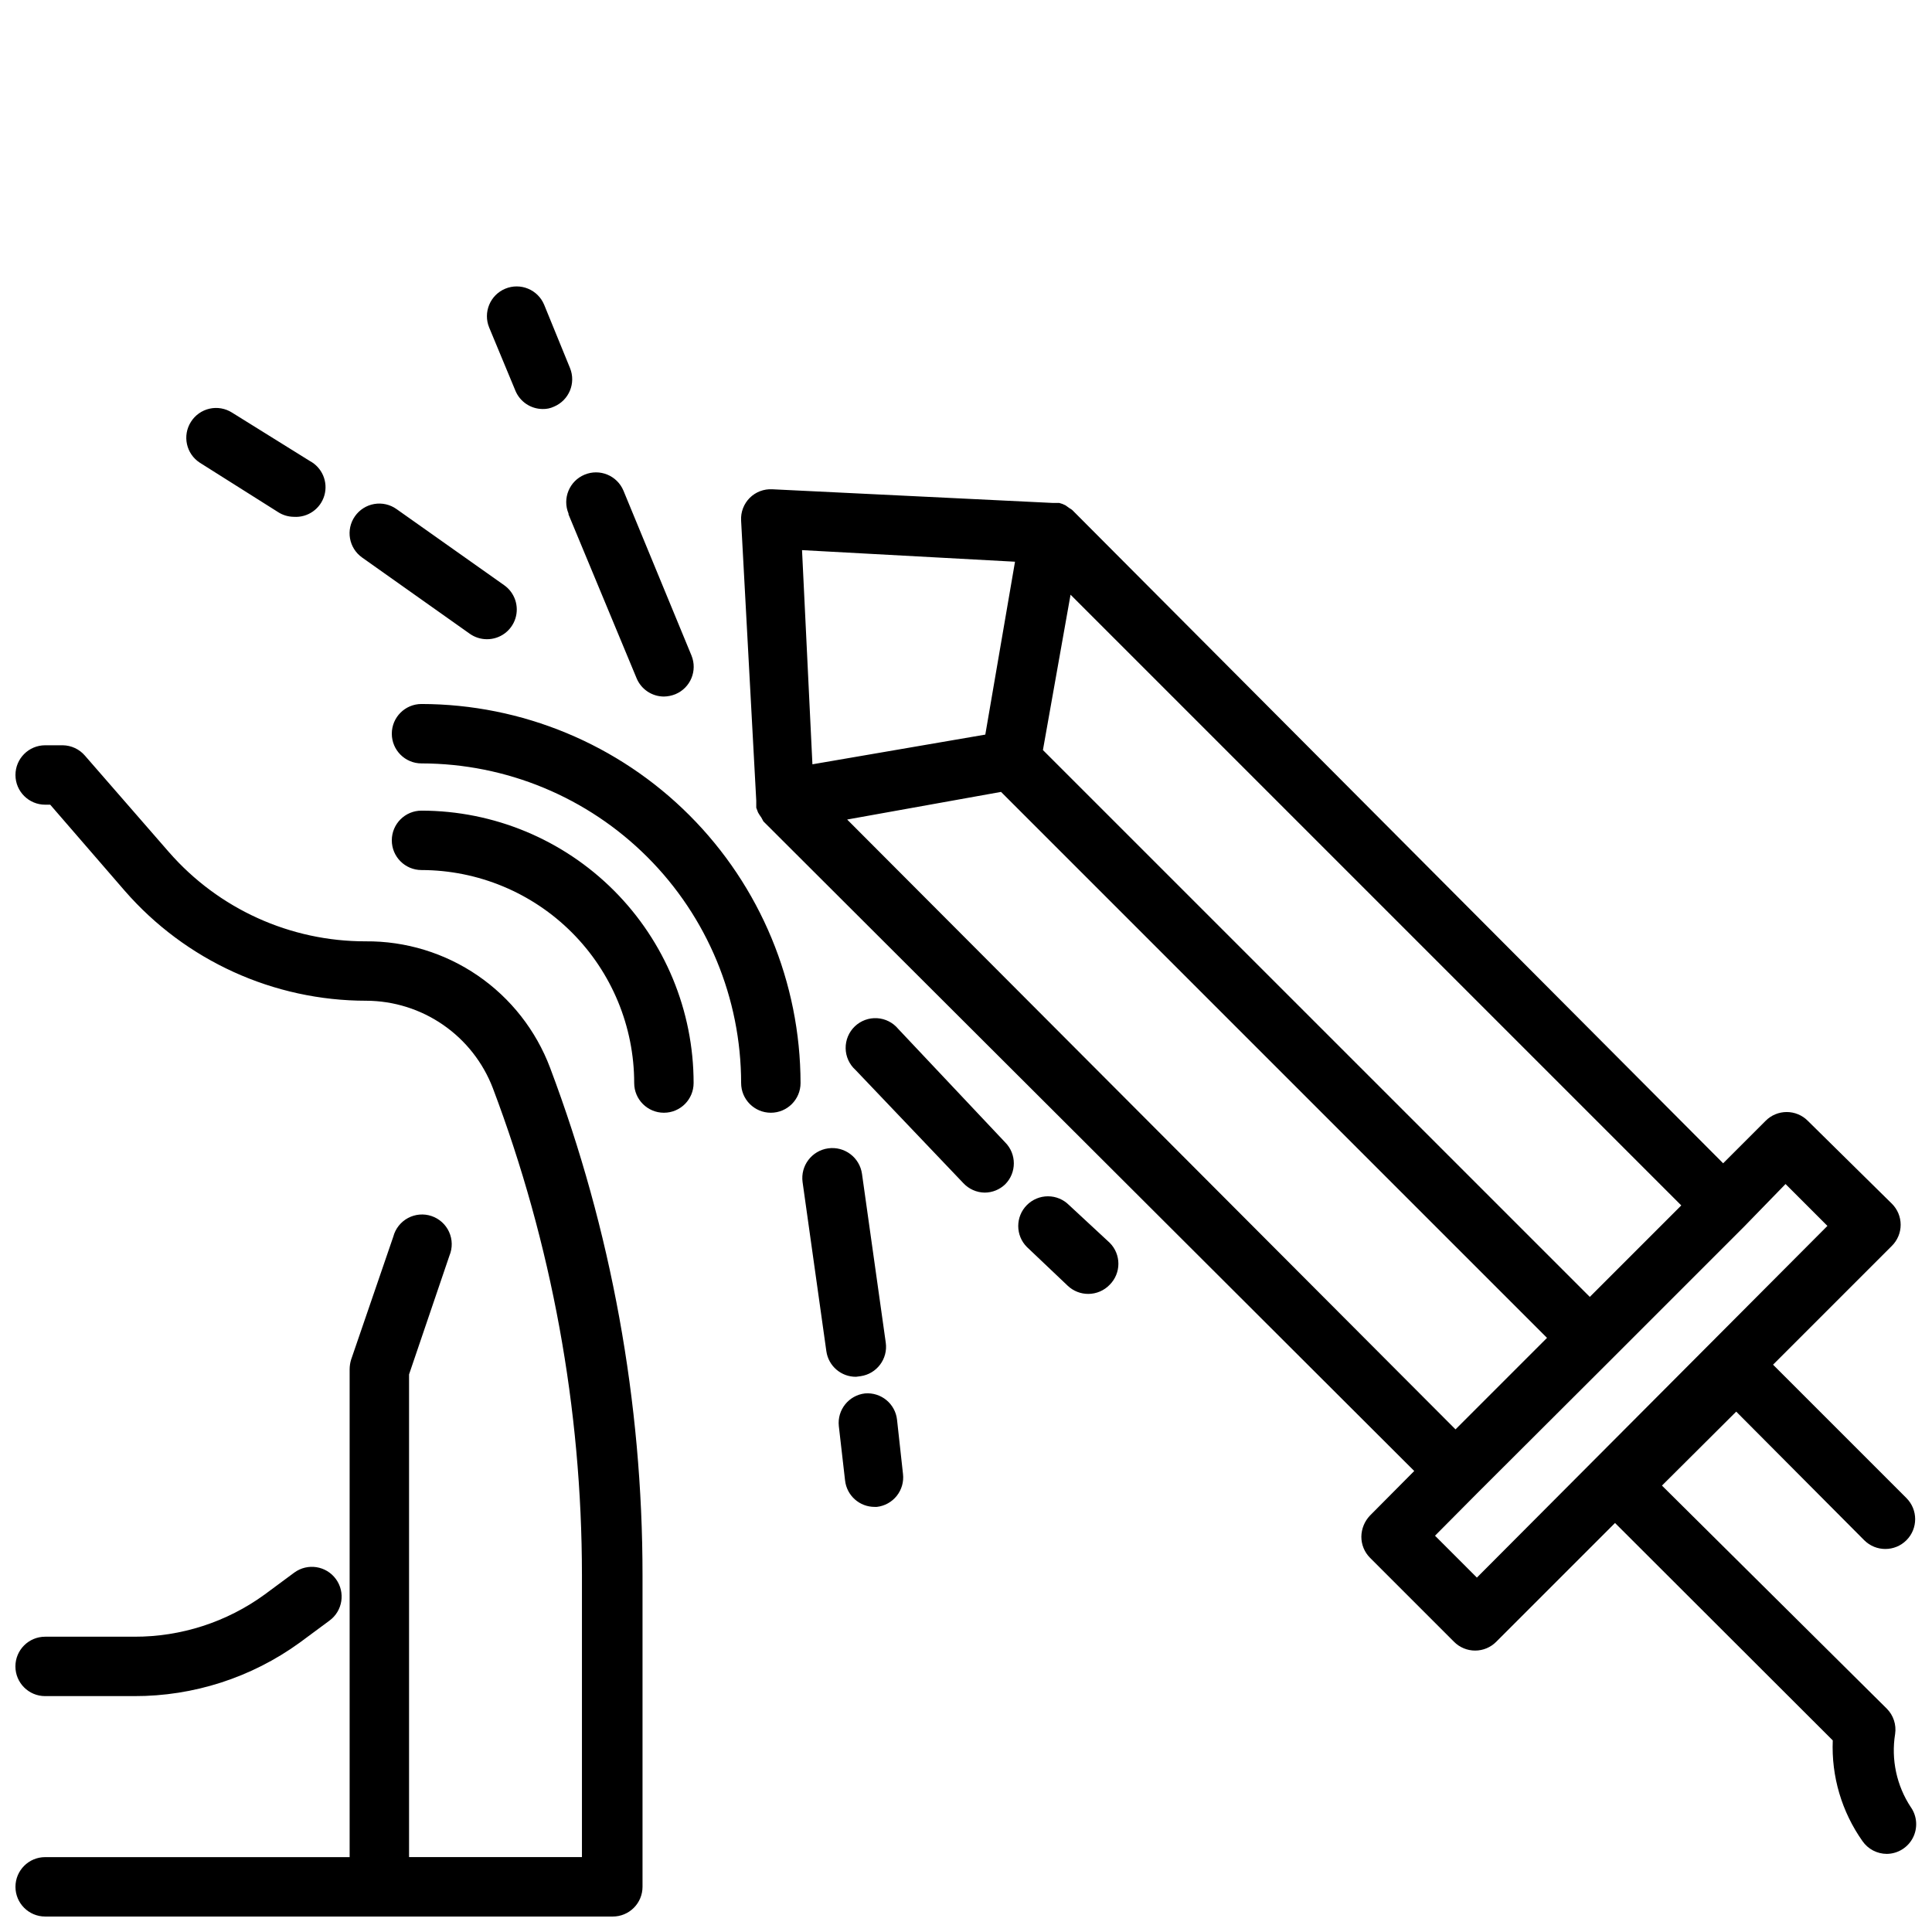 <?xml version="1.0" encoding="UTF-8"?>
<!-- Uploaded to: SVG Find, www.svgrepo.com, Generator: SVG Find Mixer Tools -->
<svg width="800px" height="800px" version="1.1" viewBox="144 144 512 512" xmlns="http://www.w3.org/2000/svg">
 <defs>
  <clipPath id="a">
   <path d="m148.09 219h503.81v432.9h-503.81z"/>
  </clipPath>
 </defs>
 <g clip-path="url(#a)">
  <path d="m289.79 427c16.207 43 24.5 88.578 24.484 134.53v82.5c0 2.086-0.832 4.09-2.309 5.566-1.477 1.477-3.477 2.305-5.566 2.305h-150.43c-4.348 0-7.871-3.523-7.871-7.871s3.523-7.871 7.871-7.871h80.688v-129.34c0.012-0.852 0.145-1.699 0.395-2.516l11.18-32.59v-0.004c0.559-2.106 1.965-3.887 3.887-4.918 1.918-1.031 4.184-1.223 6.246-0.523 2.066 0.699 3.75 2.227 4.648 4.211 0.898 1.988 0.934 4.258 0.098 6.269l-10.707 31.488v127.92h45.816v-74.785c-0.02-44.082-8.023-87.793-23.617-129.02-2.606-6.789-7.199-12.633-13.184-16.762-5.984-4.133-13.078-6.356-20.352-6.383-24.543 0.004-47.883-10.617-64-29.125l-19.758-22.828h-1.34c-4.348 0-7.871-3.523-7.871-7.871 0-4.348 3.523-7.875 7.871-7.875h4.644c2.273 0.023 4.426 1.027 5.906 2.758l22.277 25.586v-0.004c13.137 15.039 32.145 23.652 52.113 23.617 10.598-0.086 20.973 3.086 29.715 9.082 8.738 5.996 15.43 14.531 19.168 24.453zm-34.086-96.434c-4.348 0-7.871 3.523-7.871 7.871s3.523 7.875 7.871 7.875c22.461 0.02 43.992 8.949 59.871 24.832 15.883 15.879 24.812 37.41 24.832 59.871 0 4.348 3.527 7.871 7.875 7.871 4.344 0 7.871-3.523 7.871-7.871-0.043-26.629-10.641-52.152-29.469-70.98-18.828-18.832-44.352-29.426-70.98-29.469zm0 28.262c-4.348 0-7.871 3.523-7.871 7.871 0 4.348 3.523 7.871 7.871 7.871 14.957 0.023 29.293 5.977 39.859 16.562 10.57 10.582 16.504 24.926 16.504 39.883 0 4.348 3.527 7.871 7.875 7.871s7.871-3.523 7.871-7.871c0-19.133-7.594-37.48-21.117-51.016-13.52-13.535-31.859-21.152-50.992-21.172zm394.7 264.11c1.66 2.394 1.863 5.508 0.531 8.098-1.336 2.59-3.992 4.227-6.906 4.262-2.574-0.004-4.988-1.27-6.453-3.383-5.5-7.785-8.27-17.168-7.875-26.688l-57.703-57.625-31.488 31.488h0.004c-1.48 1.492-3.492 2.328-5.59 2.328-2.102 0-4.113-0.836-5.59-2.328l-22.277-22.277c-1.473-1.484-2.297-3.496-2.285-5.59 0.031-2.082 0.848-4.078 2.285-5.586l11.73-11.809-172.48-172.16-0.551-1.023c-0.316-0.426-0.605-0.871-0.867-1.336l-0.473-1.258v-0.867-0.473-0.551l-4.016-74.234c-0.121-2.227 0.711-4.402 2.285-5.984 1.578-1.574 3.754-2.402 5.981-2.281l74.312 3.621h1.73c0.578 0.141 1.133 0.352 1.656 0.629l1.102 0.789c0.254 0.129 0.492 0.289 0.707 0.473l172.48 173.11 11.258-11.258c1.477-1.492 3.488-2.328 5.59-2.328 2.098 0 4.109 0.836 5.586 2.328l22.281 21.965c1.488 1.477 2.328 3.488 2.328 5.586 0 2.102-0.84 4.113-2.328 5.59l-31.488 31.488 35.344 35.344v0.004c3.086 3.086 3.086 8.09 0 11.176-3.086 3.086-8.09 3.086-11.18 0l-33.926-34.086-19.68 19.602 59.59 59.121c1.746 1.758 2.562 4.238 2.203 6.691-1.102 6.773 0.391 13.715 4.172 19.441zm-60.848-159.49-161.85-161.85-7.32 41.172 144.93 144.92zm-233.01-173.66 2.754 56.758 45.816-7.871 7.871-45.816zm173.18 233.01 24.246-24.246-144.69-144.69-40.777 7.32zm98.559-53.922-11.098-11.098-10.945 11.254-35.344 35.344-35.426 35.344-11.18 11.258 11.098 11.098zm-333.62-188.54 18.027 43.375c1.207 2.941 4.062 4.863 7.242 4.879 1.051-0.02 2.094-0.23 3.07-0.629 3.984-1.668 5.879-6.234 4.25-10.234l-18.027-43.688c-1.676-4.023-6.293-5.926-10.312-4.25-4.023 1.672-5.926 6.289-4.25 10.312zm-14.09-32.828h-0.004c1.211 2.941 4.066 4.867 7.242 4.883 1.035 0.027 2.059-0.188 2.992-0.629 3.984-1.668 5.883-6.234 4.25-10.234l-6.848-16.77c-1.672-4.019-6.289-5.922-10.312-4.25-4.019 1.676-5.922 6.293-4.25 10.312zm101.47 169.17c-1.395-1.688-3.426-2.723-5.613-2.848-2.184-0.129-4.324 0.66-5.906 2.176-1.578 1.512-2.457 3.617-2.422 5.805 0.031 2.191 0.977 4.266 2.606 5.731l28.574 29.992c1.465 1.578 3.516 2.492 5.668 2.519 2.027-0.008 3.973-0.797 5.434-2.203 3.051-3.07 3.051-8.031 0-11.102zm45.266 46.68h-0.004c-1.477-1.488-3.488-2.328-5.586-2.328-2.102 0-4.113 0.84-5.59 2.328-3.051 3.07-3.051 8.031 0 11.102l10.863 10.312c1.473 1.375 3.414 2.137 5.43 2.125 2.144-0.008 4.191-0.891 5.668-2.441 3.055-3.07 3.055-8.027 0-11.098zm-158.78-151.38c1.316 0.918 2.883 1.414 4.488 1.418 3.449 0.027 6.512-2.195 7.559-5.481 1.047-3.289-0.164-6.871-2.992-8.848l-28.496-20.152c-1.711-1.219-3.836-1.707-5.906-1.352s-3.91 1.523-5.117 3.242c-2.488 3.547-1.645 8.434 1.891 10.941zm-71.555-45.344 20.703 13.066v0.004c1.242 0.805 2.691 1.238 4.172 1.258 3.703 0.258 7.086-2.109 8.113-5.68 1.023-3.57-0.586-7.371-3.863-9.117l-20.625-12.832c-1.766-1.117-3.898-1.488-5.938-1.031-2.035 0.457-3.809 1.707-4.926 3.469-2.34 3.656-1.285 8.516 2.363 10.863zm175.07 242.07c4.301-0.609 7.297-4.59 6.688-8.895l-6.297-44.715c-0.609-4.348-4.625-7.379-8.973-6.769s-7.379 4.629-6.769 8.977l6.297 44.793v-0.004c0.555 3.914 3.922 6.809 7.871 6.769zm1.18 4.566c-4.297 0.492-7.391 4.359-6.93 8.66l1.652 14.406h0.004c0.441 4.004 3.84 7.027 7.871 7.004h0.551c2.078-0.238 3.977-1.293 5.277-2.93 1.301-1.641 1.895-3.731 1.648-5.809l-1.574-14.328c-0.453-4.258-4.234-7.371-8.5-7.004zm-217.27 80.215h23.617c15.746 0.039 31.098-4.926 43.848-14.168l7.871-5.824v-0.004c3.523-2.562 4.297-7.496 1.73-11.02-2.562-3.519-7.496-4.297-11.02-1.73l-7.871 5.824c-10.039 7.305-22.145 11.219-34.559 11.18h-23.617c-4.348 0-7.871 3.523-7.871 7.871s3.523 7.871 7.871 7.871z"/>
 </g>
</svg>